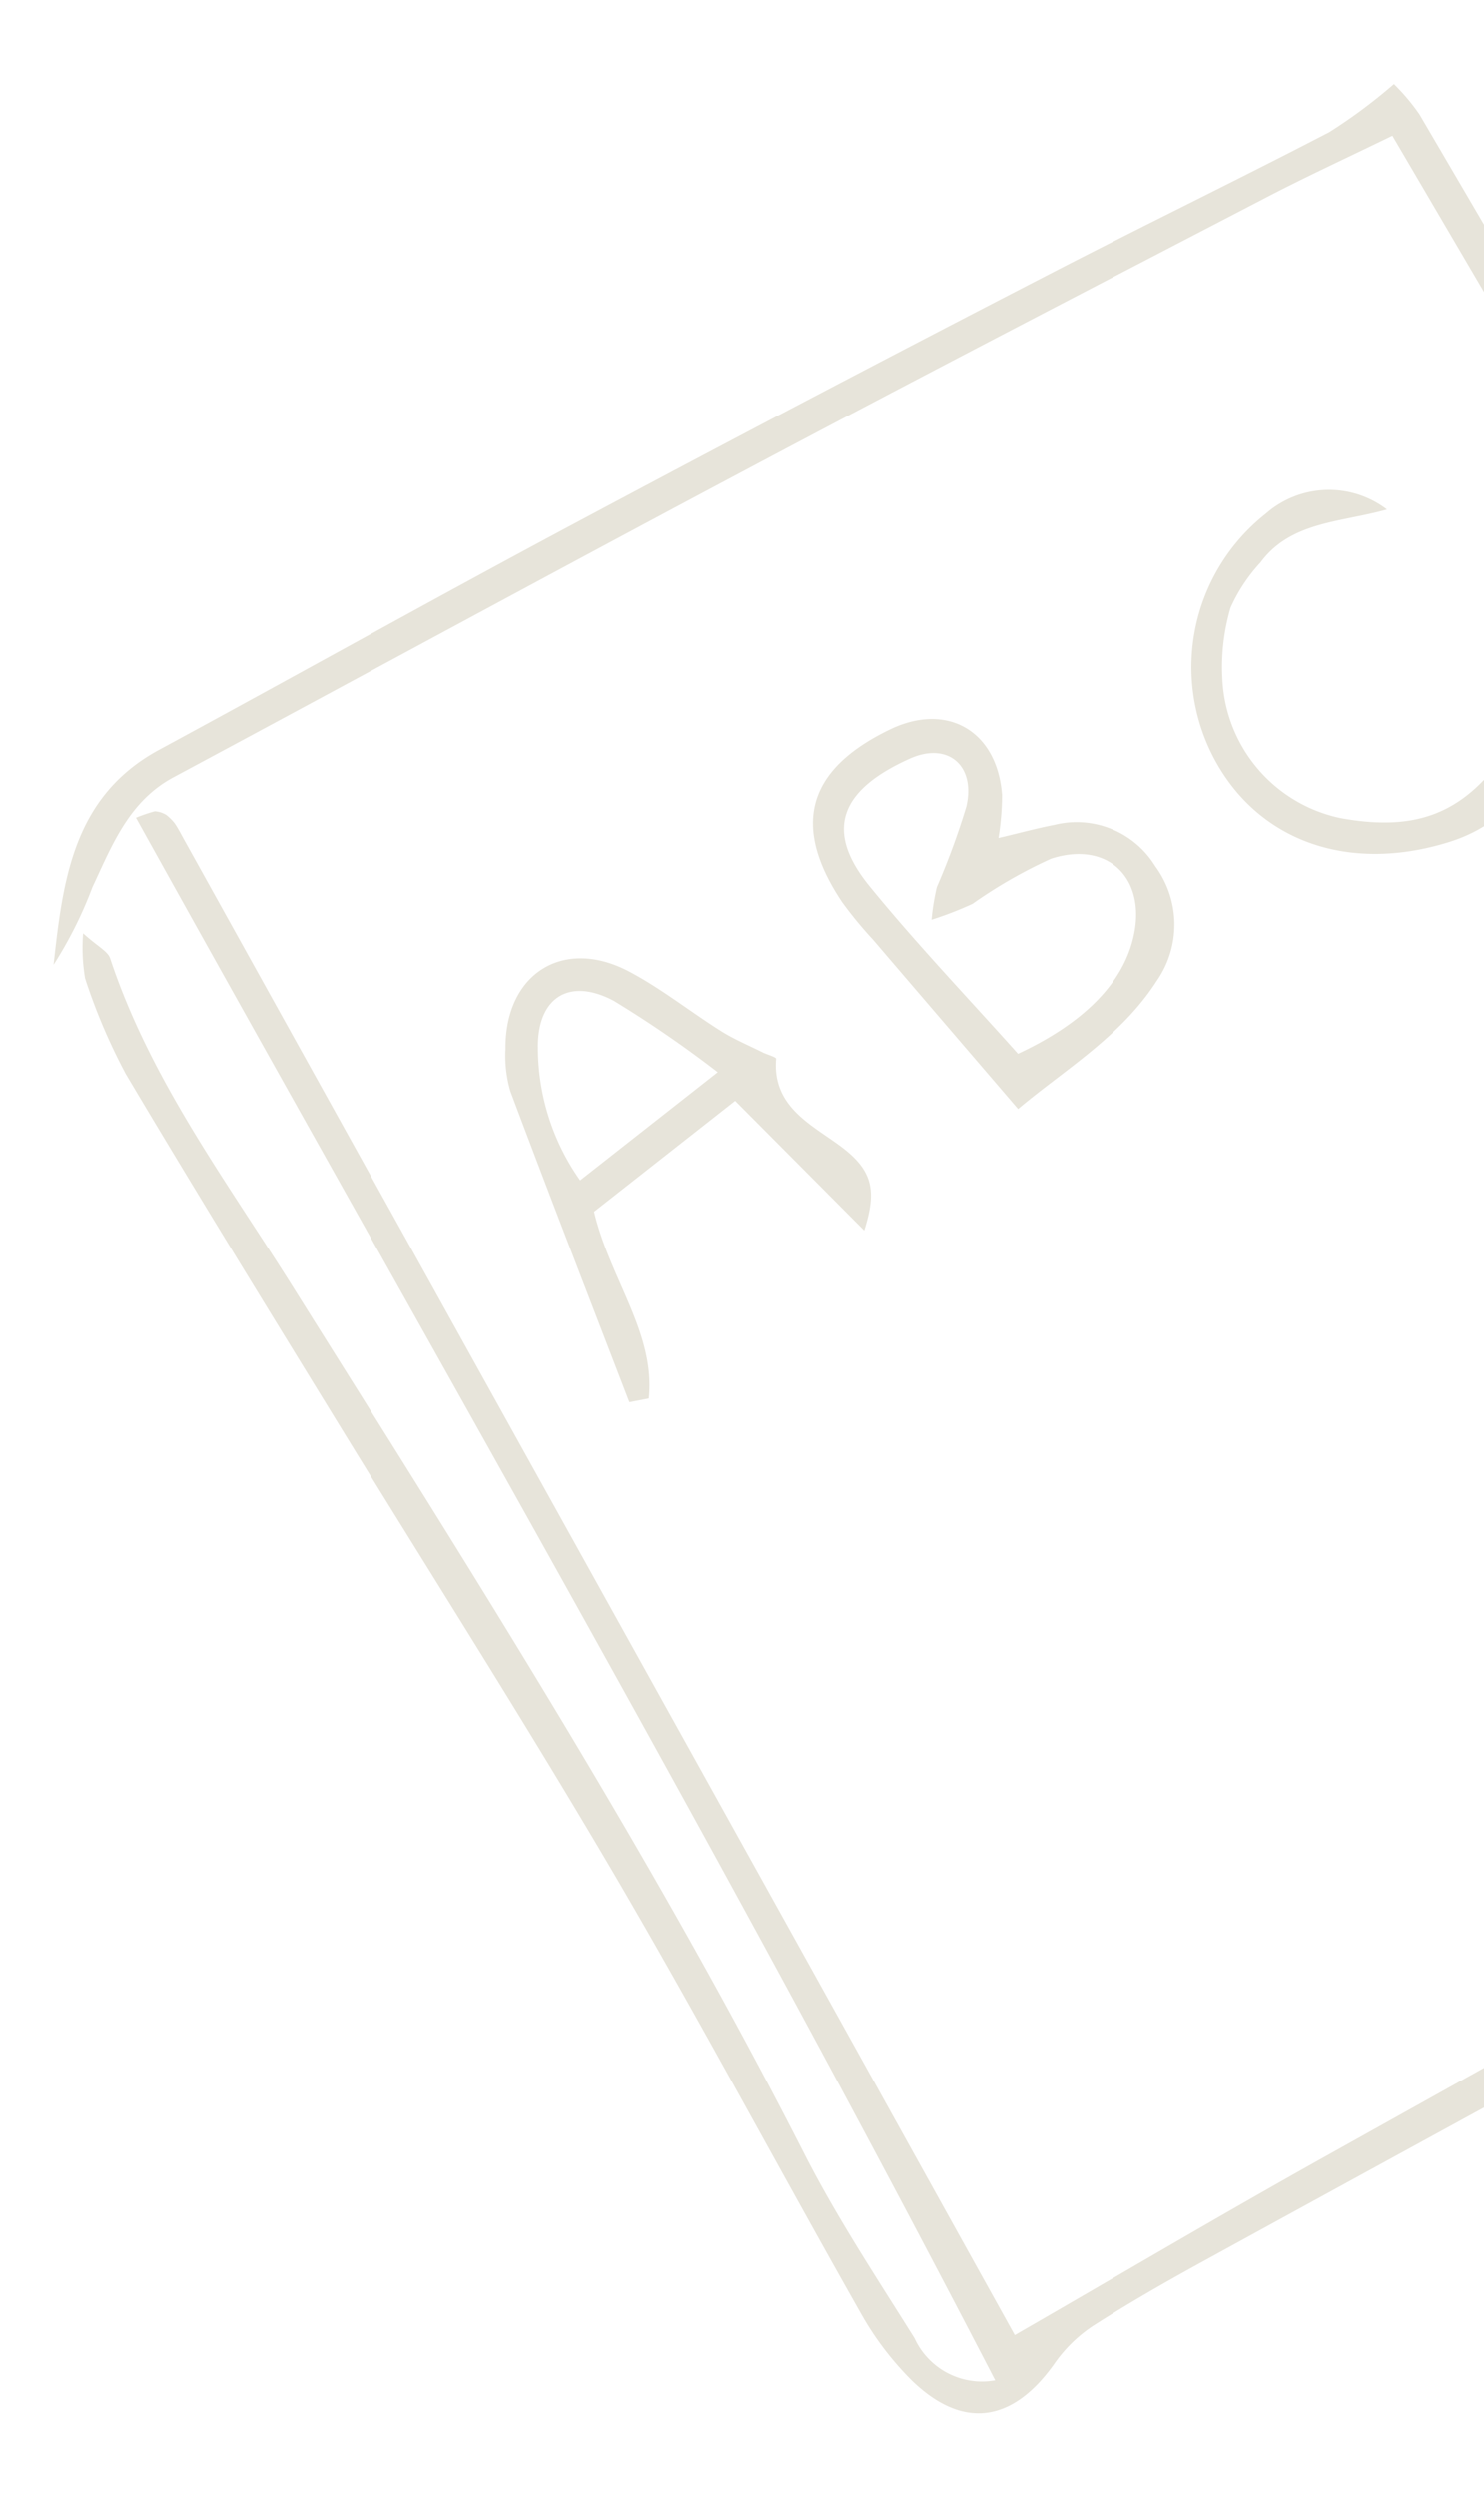 <svg xmlns="http://www.w3.org/2000/svg" xmlns:xlink="http://www.w3.org/1999/xlink" width="66" height="111" viewBox="0 0 66 111">
  <defs>
    <clipPath id="clip-path">
      <rect id="Rectangle_37769" data-name="Rectangle 37769" width="66" height="111" transform="translate(1300 1048)" fill="#fff" opacity="0"/>
    </clipPath>
  </defs>
  <g id="Mask_Group_68" data-name="Mask Group 68" transform="translate(-1300 -1048)" clip-path="url(#clip-path)">
    <g id="Group_109874" data-name="Group 109874" transform="translate(866.598 327.206) rotate(21)" opacity="0.3">
      <path id="Path_175592" data-name="Path 175592" d="M1151.054,994.62c-2.521,3.271-5.11,6.885-7.957,10.28-9.22,10.992-18.54,21.9-27.81,32.852-1.232,1.456-2.442,2.935-3.569,4.472a6.443,6.443,0,0,0-.981,2.17c-.8,3.106-2.755,4.2-5.679,2.94a13.6,13.6,0,0,1-3.214-2.01c-5.752-4.737-11.38-9.625-17.2-14.272-6.028-4.81-12.233-9.4-18.354-14.091-4.9-3.758-9.811-7.5-14.656-11.322a26.274,26.274,0,0,1-3.212-3.319,8.114,8.114,0,0,1-.8-1.838c.826.318,1.311.352,1.522.609,3.625,4.422,8.429,7.419,12.927,10.8,11.9,8.939,23.873,17.791,34.954,27.769,2.357,2.121,4.96,3.975,7.5,5.888a3.3,3.3,0,0,0,4.023.462c-19.828-17.614-40.308-34.188-60.57-51.162a7.337,7.337,0,0,1,.68-.568,1.131,1.131,0,0,1,.527-.032,2.06,2.06,0,0,1,.493.218c.224.153.427.339.635.513l58.327,48.84c3.247-4,6.607-8.241,10.069-12.393q14.919-17.89,29.9-35.727c.285-.34.5-.734.805-1.176l-60.136-48.011c-1.53,1.639-2.918,3.062-4.235,4.55-5.782,6.532-11.578,13.052-17.3,19.633-6.319,7.262-12.562,14.59-18.851,21.879-1.47,1.7-1.471,3.8-1.618,5.851a18.457,18.457,0,0,1-.377,3.833c-.955-3.648-1.877-7.282.964-10.6,4.488-5.24,8.9-10.546,13.415-15.762q7.849-9.064,15.827-18.017c3.134-3.532,6.368-6.975,9.5-10.511a23.6,23.6,0,0,0,1.916-3.025,8.991,8.991,0,0,1,1.551.857q11.5,9.188,22.961,18.413c6.655,5.324,13.272,10.7,20.022,15.9,4.6,3.545,9.408,6.819,14.1,10.244.726.53,1.779.736,1.521,2.239C1148.558,992.591,1149.931,993.443,1151.054,994.62Z" transform="translate(-366.378 -445.469)" fill="#aea482"/>
      <path id="Path_175696" data-name="Path 175696" d="M1103.683,1009.011c-3.195-1.725-5.961-3.217-8.724-4.714a18.226,18.226,0,0,1-1.883-1.067c-3.33-2.356-3.567-4.935-.756-7.922,1.937-2.057,4.483-1.65,5.7.942a12.365,12.365,0,0,1,.532,1.831c.783-.533,1.432-1.011,2.115-1.436a4.1,4.1,0,0,1,4.839.1,4.38,4.38,0,0,1,1.894,4.742C1106.8,1004.376,1104.986,1006.643,1103.683,1009.011Zm-6.611-6.474a10.46,10.46,0,0,1-.3-1.438,33.4,33.4,0,0,0-.054-3.806c-.254-1.856-1.8-2.4-3.1-1.1-2.62,2.625-2.2,4.484.352,5.945,2.889,1.655,5.911,3.081,8.829,4.582,2.215-2.292,3.2-4.533,2.948-6.587-.326-2.693-2.561-3.739-4.676-2.037a21.293,21.293,0,0,0-2.551,3.129A15.97,15.97,0,0,1,1097.071,1002.537Z" transform="translate(-380.82 -461.608)" fill="#aea482"/>
      <path id="Path_175699" data-name="Path 175699" d="M1087.732,1034.823c-3.307-3.668-6.626-7.324-9.9-11.017a5.593,5.593,0,0,1-.872-1.675c-1.222-3.1.6-5.578,3.895-5.184,1.606.192,3.172.692,4.765,1.008.675.134,1.374.154,2.061.221.232.022.647-.022.669.053.633,2.182,2.774,2.178,4.331,2.682,1.527.495,1.959,1.295,2.061,3.043l-7.423-3.327-4.089,6.851c1.761,2.573,4.486,4.055,5.248,6.881Zm-1.592-15.107a50.4,50.4,0,0,0-5.451-1.309c-2.243-.275-3.225,1.1-2.4,3.166a10.227,10.227,0,0,0,3.863,4.823Z" transform="translate(-376.333 -469.053)" fill="#aea482"/>
      <path id="Path_175712" data-name="Path 175712" d="M1124.976,975.085c1.694,3.209,1.073,6.307-1.451,8.3-3.768,2.976-8.077,2.965-11.17.2a8.688,8.688,0,0,1-1.664-10.91,4.253,4.253,0,0,1,4.963-2.105c-1.7,1.274-3.8,2.02-4.406,4.216a7.387,7.387,0,0,0-.522,2.354,9.4,9.4,0,0,0,.808,3.116,6.626,6.626,0,0,0,7.117,3.864C1122.967,983.3,1124.6,981.056,1124.976,975.085Z" transform="translate(-387.023 -453.925)" fill="#aea482"/>
    </g>
  </g>
</svg>
